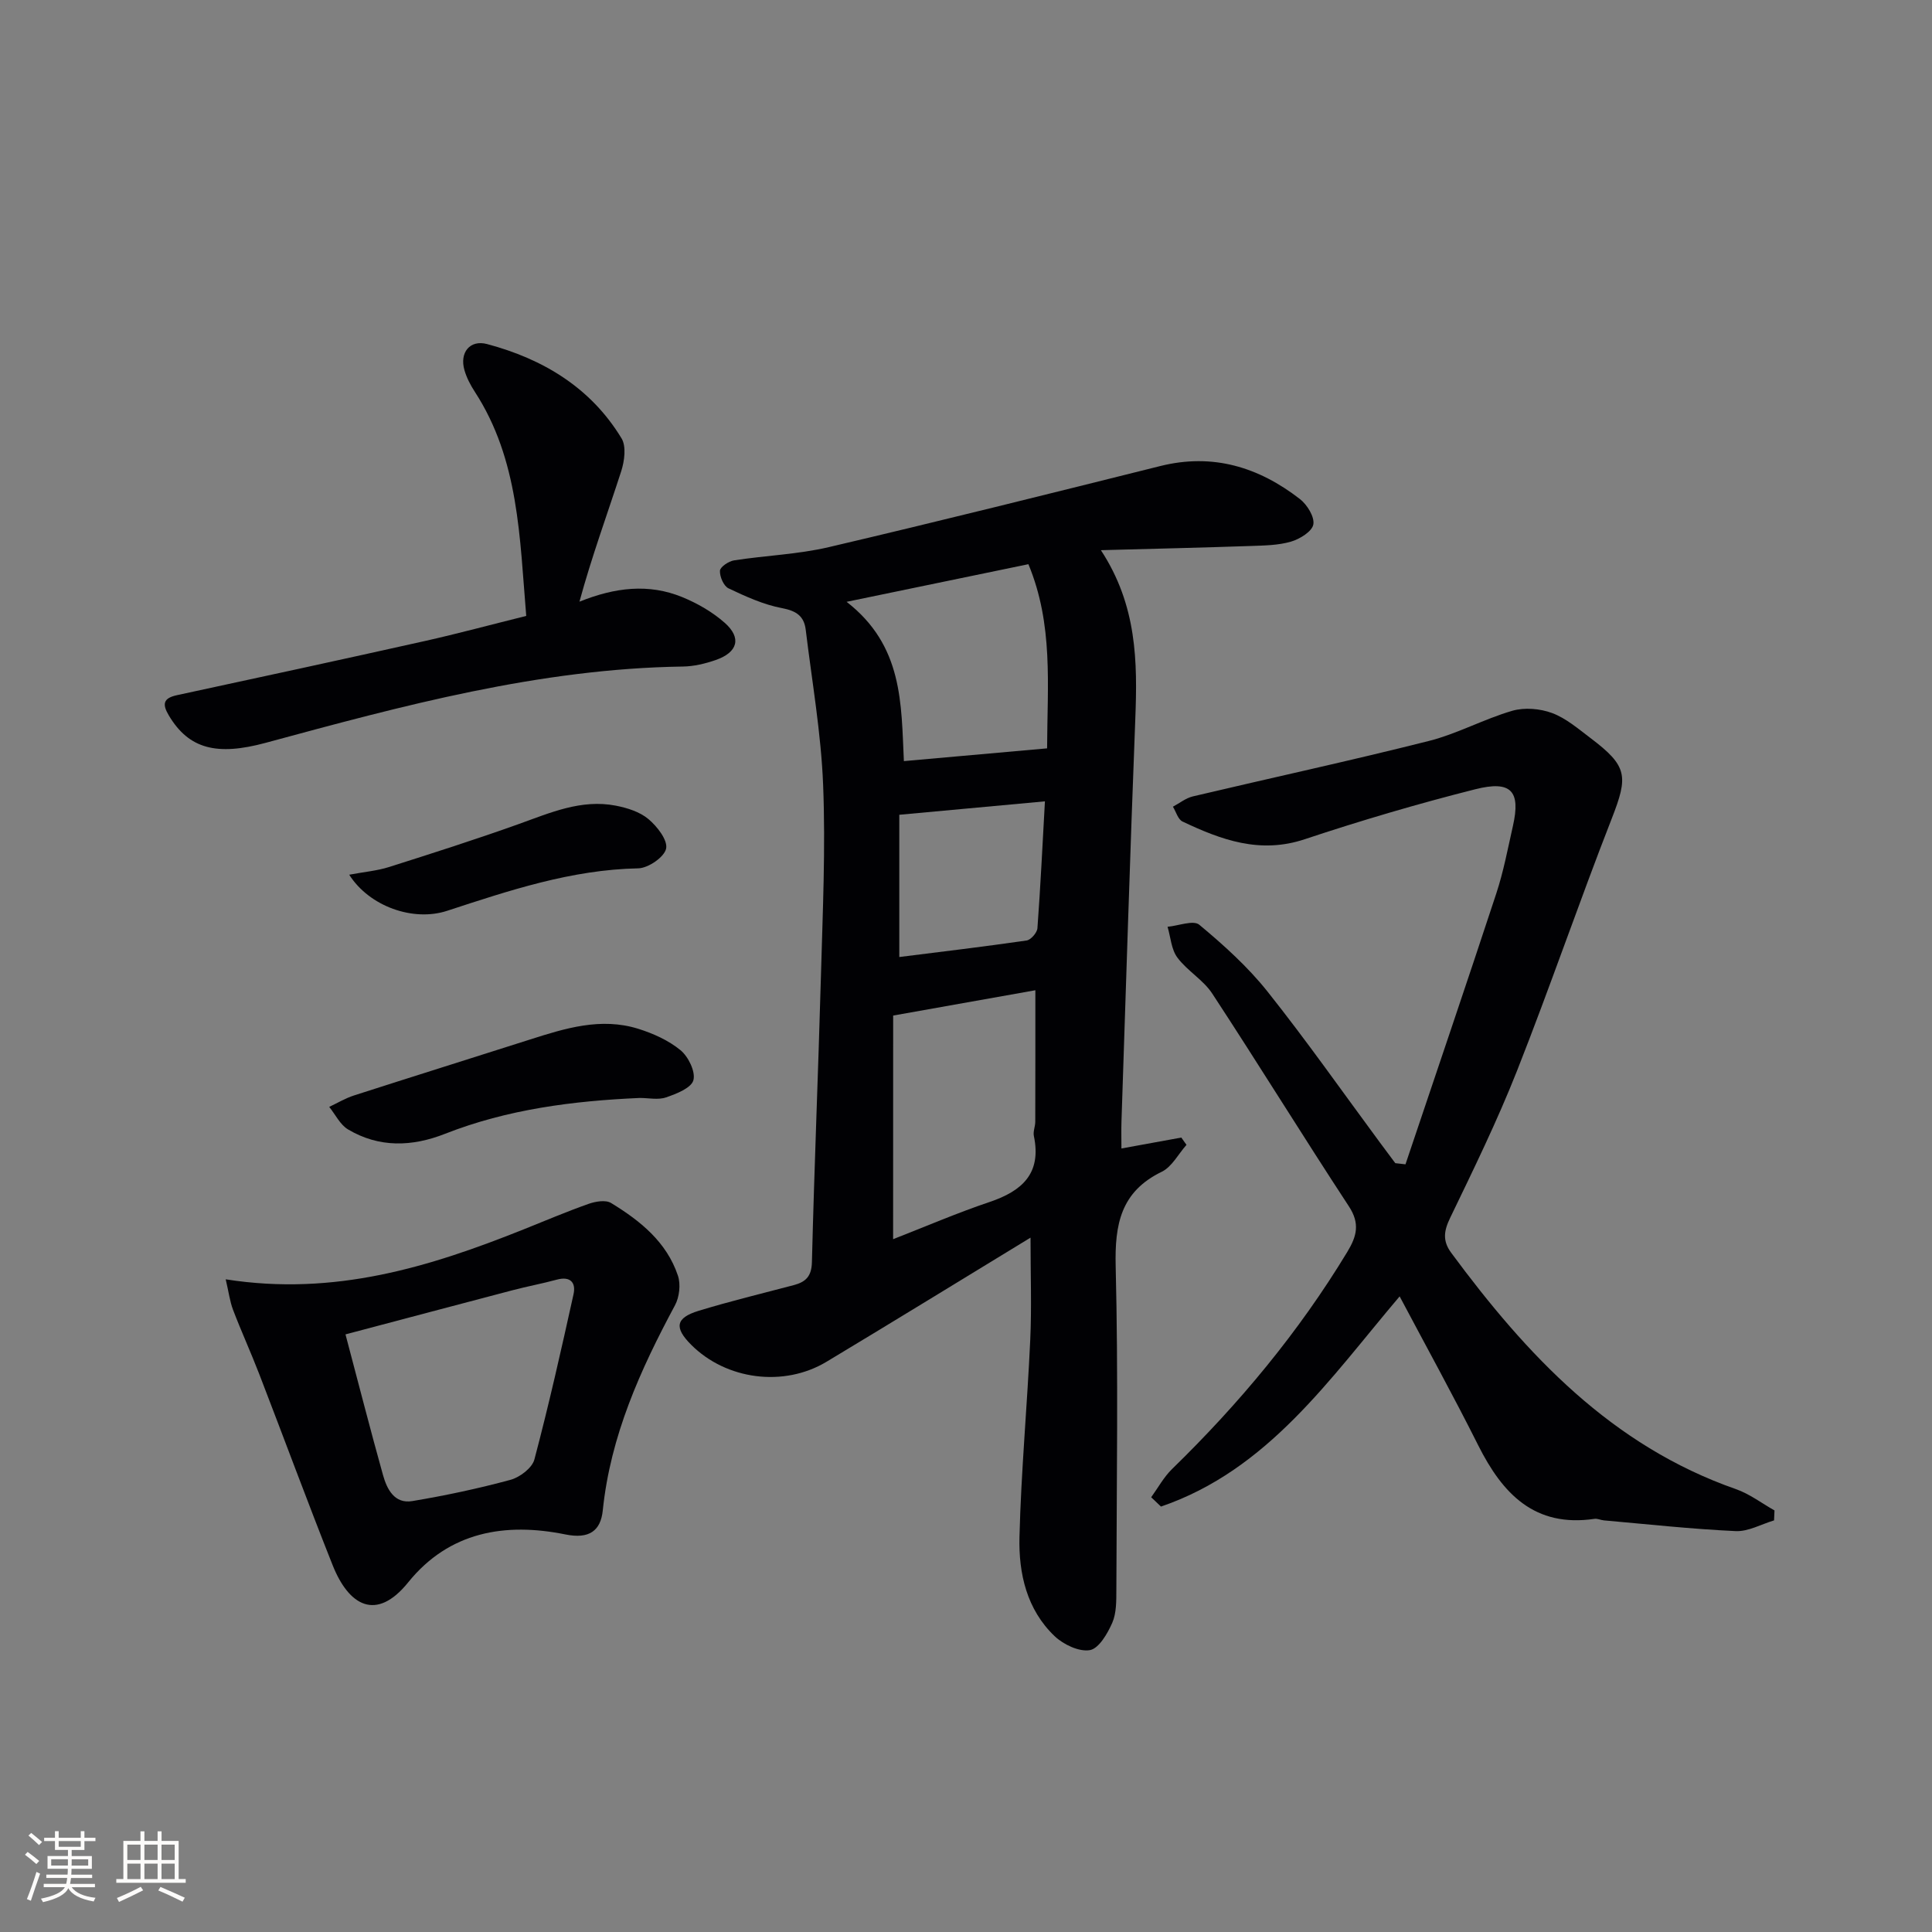 <svg enable-background="new 0 0 400 400" viewBox="0 0 400 400" xmlns="http://www.w3.org/2000/svg"><rect x="0" y="0" width="400" height="400" fill="#808080" stroke="none"/><g fill="#010104"><path d="m213.36 256.24c-14.7 8.96-28.43 17.4-42.24 25.7-8.87 5.33-20.78 3.73-28.02-3.52-3.55-3.55-3.23-5.57 1.54-7.03 6.49-1.98 13.09-3.58 19.66-5.31 2.51-.66 3.73-1.8 3.8-4.79.49-19.79 1.32-39.57 1.87-59.35.36-13.13.97-26.3.45-39.41-.42-10.74-2.31-21.42-3.6-32.12-.34-2.85-1.94-3.94-4.91-4.5-3.83-.73-7.52-2.41-11.08-4.1-1-.48-1.84-2.43-1.77-3.65.05-.79 1.79-1.96 2.91-2.14 6.54-1.02 13.25-1.24 19.66-2.75 22.92-5.37 45.75-11.08 68.59-16.78 10.88-2.72 20.37.21 28.91 6.83 1.5 1.16 3.07 3.7 2.78 5.27-.27 1.46-2.81 3.02-4.63 3.55-2.64.77-5.54.8-8.34.9-9.92.34-19.84.57-31.01.87 7.5 11.45 7.58 23.12 7.12 34.99-1.08 27.75-1.93 55.51-2.86 83.27-.06 1.8-.01 3.6-.01 5.61 4.43-.81 8.41-1.53 12.4-2.26.36.5.71 1 1.07 1.51-1.69 1.9-3.01 4.54-5.12 5.57-8.51 4.13-9.75 10.9-9.54 19.59.55 22.31.2 44.64.14 66.96-.01 2.3.03 4.82-.85 6.84-.98 2.23-2.77 5.32-4.63 5.65-2.23.39-5.46-1.15-7.28-2.87-5.8-5.51-7.49-13.01-7.3-20.56.34-13.61 1.61-27.19 2.23-40.8.31-6.73.06-13.48.06-21.17zm-28.45.32c6.72-2.62 13.25-5.44 19.97-7.7 6.76-2.28 10.8-5.92 9.17-13.67-.19-.92.29-1.97.29-2.95.03-9.24.02-18.47.02-27.22-9.39 1.67-18.94 3.37-29.44 5.24-.01 14.6-.01 29.99-.01 46.3zm-9.63-131.96c11.73 9.11 11.29 21.1 11.86 32.98 10.08-.9 19.72-1.76 29.65-2.64.05-13.16 1.32-25.63-3.87-38.13-12 2.49-23.92 4.95-37.64 7.79zm10.91 73.54c8.65-1.09 17.52-2.14 26.35-3.42.89-.13 2.19-1.62 2.25-2.56.64-8.71 1.06-17.44 1.55-26.25-10.21.94-19.75 1.82-30.15 2.78z"/><path d="m290.99 241.06c6.28-18.69 12.64-37.35 18.8-56.07 1.5-4.55 2.39-9.32 3.45-14.01 1.62-7.18-.34-9.46-7.81-7.57-11.89 3-23.69 6.48-35.32 10.35-9.25 3.08-17.27.13-25.28-3.67-.94-.44-1.34-2.02-1.99-3.07 1.37-.73 2.66-1.78 4.11-2.13 16.27-3.85 32.62-7.38 48.83-11.47 5.92-1.49 11.44-4.55 17.32-6.26 2.53-.73 5.75-.46 8.25.47 2.88 1.07 5.39 3.25 7.91 5.15 7.74 5.84 7.88 7.88 4.43 16.71-6.77 17.32-12.79 34.94-19.62 52.24-4.09 10.35-8.99 20.38-13.83 30.41-1.31 2.71-1.61 4.76.22 7.24 15.63 21.16 33.2 39.93 58.95 48.93 2.83.99 5.32 2.91 7.98 4.41-.03.69-.06 1.37-.09 2.06-2.65.79-5.34 2.34-7.95 2.22-9.11-.42-18.19-1.42-27.27-2.22-.66-.06-1.33-.41-1.95-.32-12.41 1.83-19.05-5.19-24.08-15.22-5.2-10.37-10.81-20.54-16.27-30.84-14.47 17.05-27.23 35.92-49.41 43.52-.68-.64-1.35-1.29-2.03-1.93 1.42-1.96 2.6-4.16 4.31-5.83 13.9-13.54 26.22-28.32 36.29-44.96 1.97-3.25 2.67-5.89.32-9.46-9.56-14.58-18.71-29.44-28.27-44.02-1.86-2.85-5.18-4.71-7.23-7.47-1.26-1.69-1.39-4.22-2.03-6.37 2.24-.2 5.35-1.44 6.57-.42 5.06 4.21 10.05 8.71 14.13 13.84 8.07 10.14 15.53 20.78 23.24 31.21 1.06 1.44 2.14 2.87 3.21 4.31.69.07 1.4.15 2.11.24z"/><path d="m46.73 264.87c22.54 3.55 42.26-2.57 61.68-10.34 4.47-1.79 8.91-3.68 13.44-5.28 1.44-.51 3.55-.87 4.67-.18 6.02 3.67 11.51 8.07 13.84 15.05.6 1.8.3 4.43-.61 6.12-7.19 13.39-13.37 27.07-14.95 42.46-.43 4.23-2.8 5.99-7.73 4.99-12.47-2.53-24.09-.58-32.56 9.92-6.62 8.2-12.31 4.83-15.65-3.58-5.21-13.11-10.09-26.34-15.17-39.5-1.73-4.49-3.74-8.88-5.45-13.37-.66-1.75-.89-3.67-1.51-6.29zm24.8 11.4c2.73 10.29 5.14 19.73 7.76 29.1.82 2.95 2.38 6.04 6.09 5.41 6.83-1.14 13.64-2.59 20.32-4.4 1.94-.53 4.47-2.45 4.94-4.21 3-11.32 5.57-22.76 8.1-34.2.54-2.43-.66-3.8-3.47-3.03-3.02.82-6.12 1.39-9.15 2.19-11.17 2.93-22.33 5.9-34.59 9.14z"/><path d="m108.95 127.52c-1.36-16.26-1.5-32.32-10.64-46.4-.9-1.38-1.7-2.91-2.15-4.48-1.05-3.62 1.11-6.35 4.67-5.41 11.61 3.09 21.48 9.02 27.85 19.52 1.02 1.67.61 4.72-.07 6.83-2.88 8.9-6.11 17.69-8.64 26.99 7.36-2.96 14.33-3.79 21.27-.95 3.15 1.29 6.26 3.08 8.8 5.32 3.55 3.13 2.72 6.12-1.86 7.71-2.17.75-4.52 1.32-6.8 1.35-29.68.43-58.03 8.11-86.36 15.79-10.08 2.73-15.91 1.32-20.07-5.67-1.38-2.32-1.19-3.57 1.68-4.19 17.13-3.69 34.26-7.4 51.36-11.22 6.78-1.52 13.51-3.34 20.96-5.19z"/><path d="m132.47 227.32c-13.78.6-27.38 2.33-40.35 7.43-6.82 2.68-13.63 2.91-20.07-.92-1.64-.98-2.61-3.08-3.89-4.66 1.7-.8 3.34-1.79 5.11-2.36 12.14-3.91 24.31-7.71 36.46-11.59 7.32-2.34 14.69-4.62 22.38-2.23 3.11.97 6.3 2.4 8.78 4.44 1.63 1.34 3.15 4.46 2.67 6.22-.44 1.61-3.52 2.82-5.66 3.55-1.62.57-3.6.12-5.43.12z"/><path d="m72.3 181.1c3.14-.59 5.78-.81 8.24-1.59 8.98-2.85 17.97-5.72 26.83-8.89 6.54-2.34 12.96-5.2 20.11-3.82 2.38.46 4.99 1.28 6.78 2.79 1.8 1.51 4.02 4.36 3.65 6.11s-3.7 4.04-5.77 4.08c-13.84.27-26.68 4.58-39.59 8.8-7.02 2.29-16.08-.92-20.25-7.48z"/></g><path d="m5.17 384 .55-.58c.85.61 1.65 1.24 2.4 1.87l-.59.64c-.83-.73-1.62-1.38-2.36-1.93m1.22 9.53-.82-.34c.71-1.76 1.37-3.64 1.98-5.63.24.13.5.25.76.36-.6 1.67-1.24 3.54-1.92 5.61m-.5-13.5.57-.54c.56.44 1.31 1.06 2.26 1.87l-.64.64c-.68-.66-1.41-1.32-2.19-1.97m3.25.46h2.24v-1.36h.77v1.36h4.57v-1.36h.76v1.36h2.28v.69h-2.28v1.84h-2.64v1.26h4.18v2.64h-4.21c0 .45-.02.86-.05 1.21h4.32v.69h-4.38c-.04.34-.1.75-.19 1.22h5.15v.69h-4.82c.87 1.19 2.51 1.92 4.93 2.19-.17.31-.3.57-.37.76-2.77-.49-4.52-1.41-5.26-2.76-.56 1.26-2.3 2.23-5.24 2.9-.12-.25-.26-.48-.43-.72 2.73-.55 4.38-1.34 4.96-2.38h-4.38v-.69h4.65c.1-.38.17-.79.21-1.22h-4.32v-.69h4.4c.03-.34.05-.75.05-1.21h-4.2v-2.64h4.23v-1.26h-2.69v-1.84h-2.24zm1.46 4.46v1.29h3.45c.01-.4.02-.57.01-.53v-.32-.45h-3.46zm1.55-2.59h4.57v-1.19h-4.57zm6.11 2.59h-3.42v.77c-.01.19-.01.37-.02.53h3.44z" fill="#fcfbfa"/><path d="m32.63 379.16h.82v1.98h3.54v7.89h1.46v.78h-14.37v-.78h1.46v-7.89h3.54v-1.98h.82v1.98h2.73zm-3.49 11.48.5.73c-1.61.82-3.28 1.63-5 2.41-.13-.27-.28-.55-.44-.82 1.75-.72 3.4-1.49 4.94-2.32m-2.78-5.55h2.73v-3.18h-2.73zm0 3.95h2.73v-3.2h-2.73zm3.54-3.95h2.73v-3.18h-2.73zm0 3.95h2.73v-3.2h-2.73zm7.89 4.68c-1.84-.92-3.51-1.7-5.02-2.32l.45-.73c1.89.8 3.57 1.55 5.04 2.23zm-1.62-11.81h-2.73v3.18h2.73zm-2.73 7.13h2.73v-3.2h-2.73z" fill="#fcfbfa"/></svg>